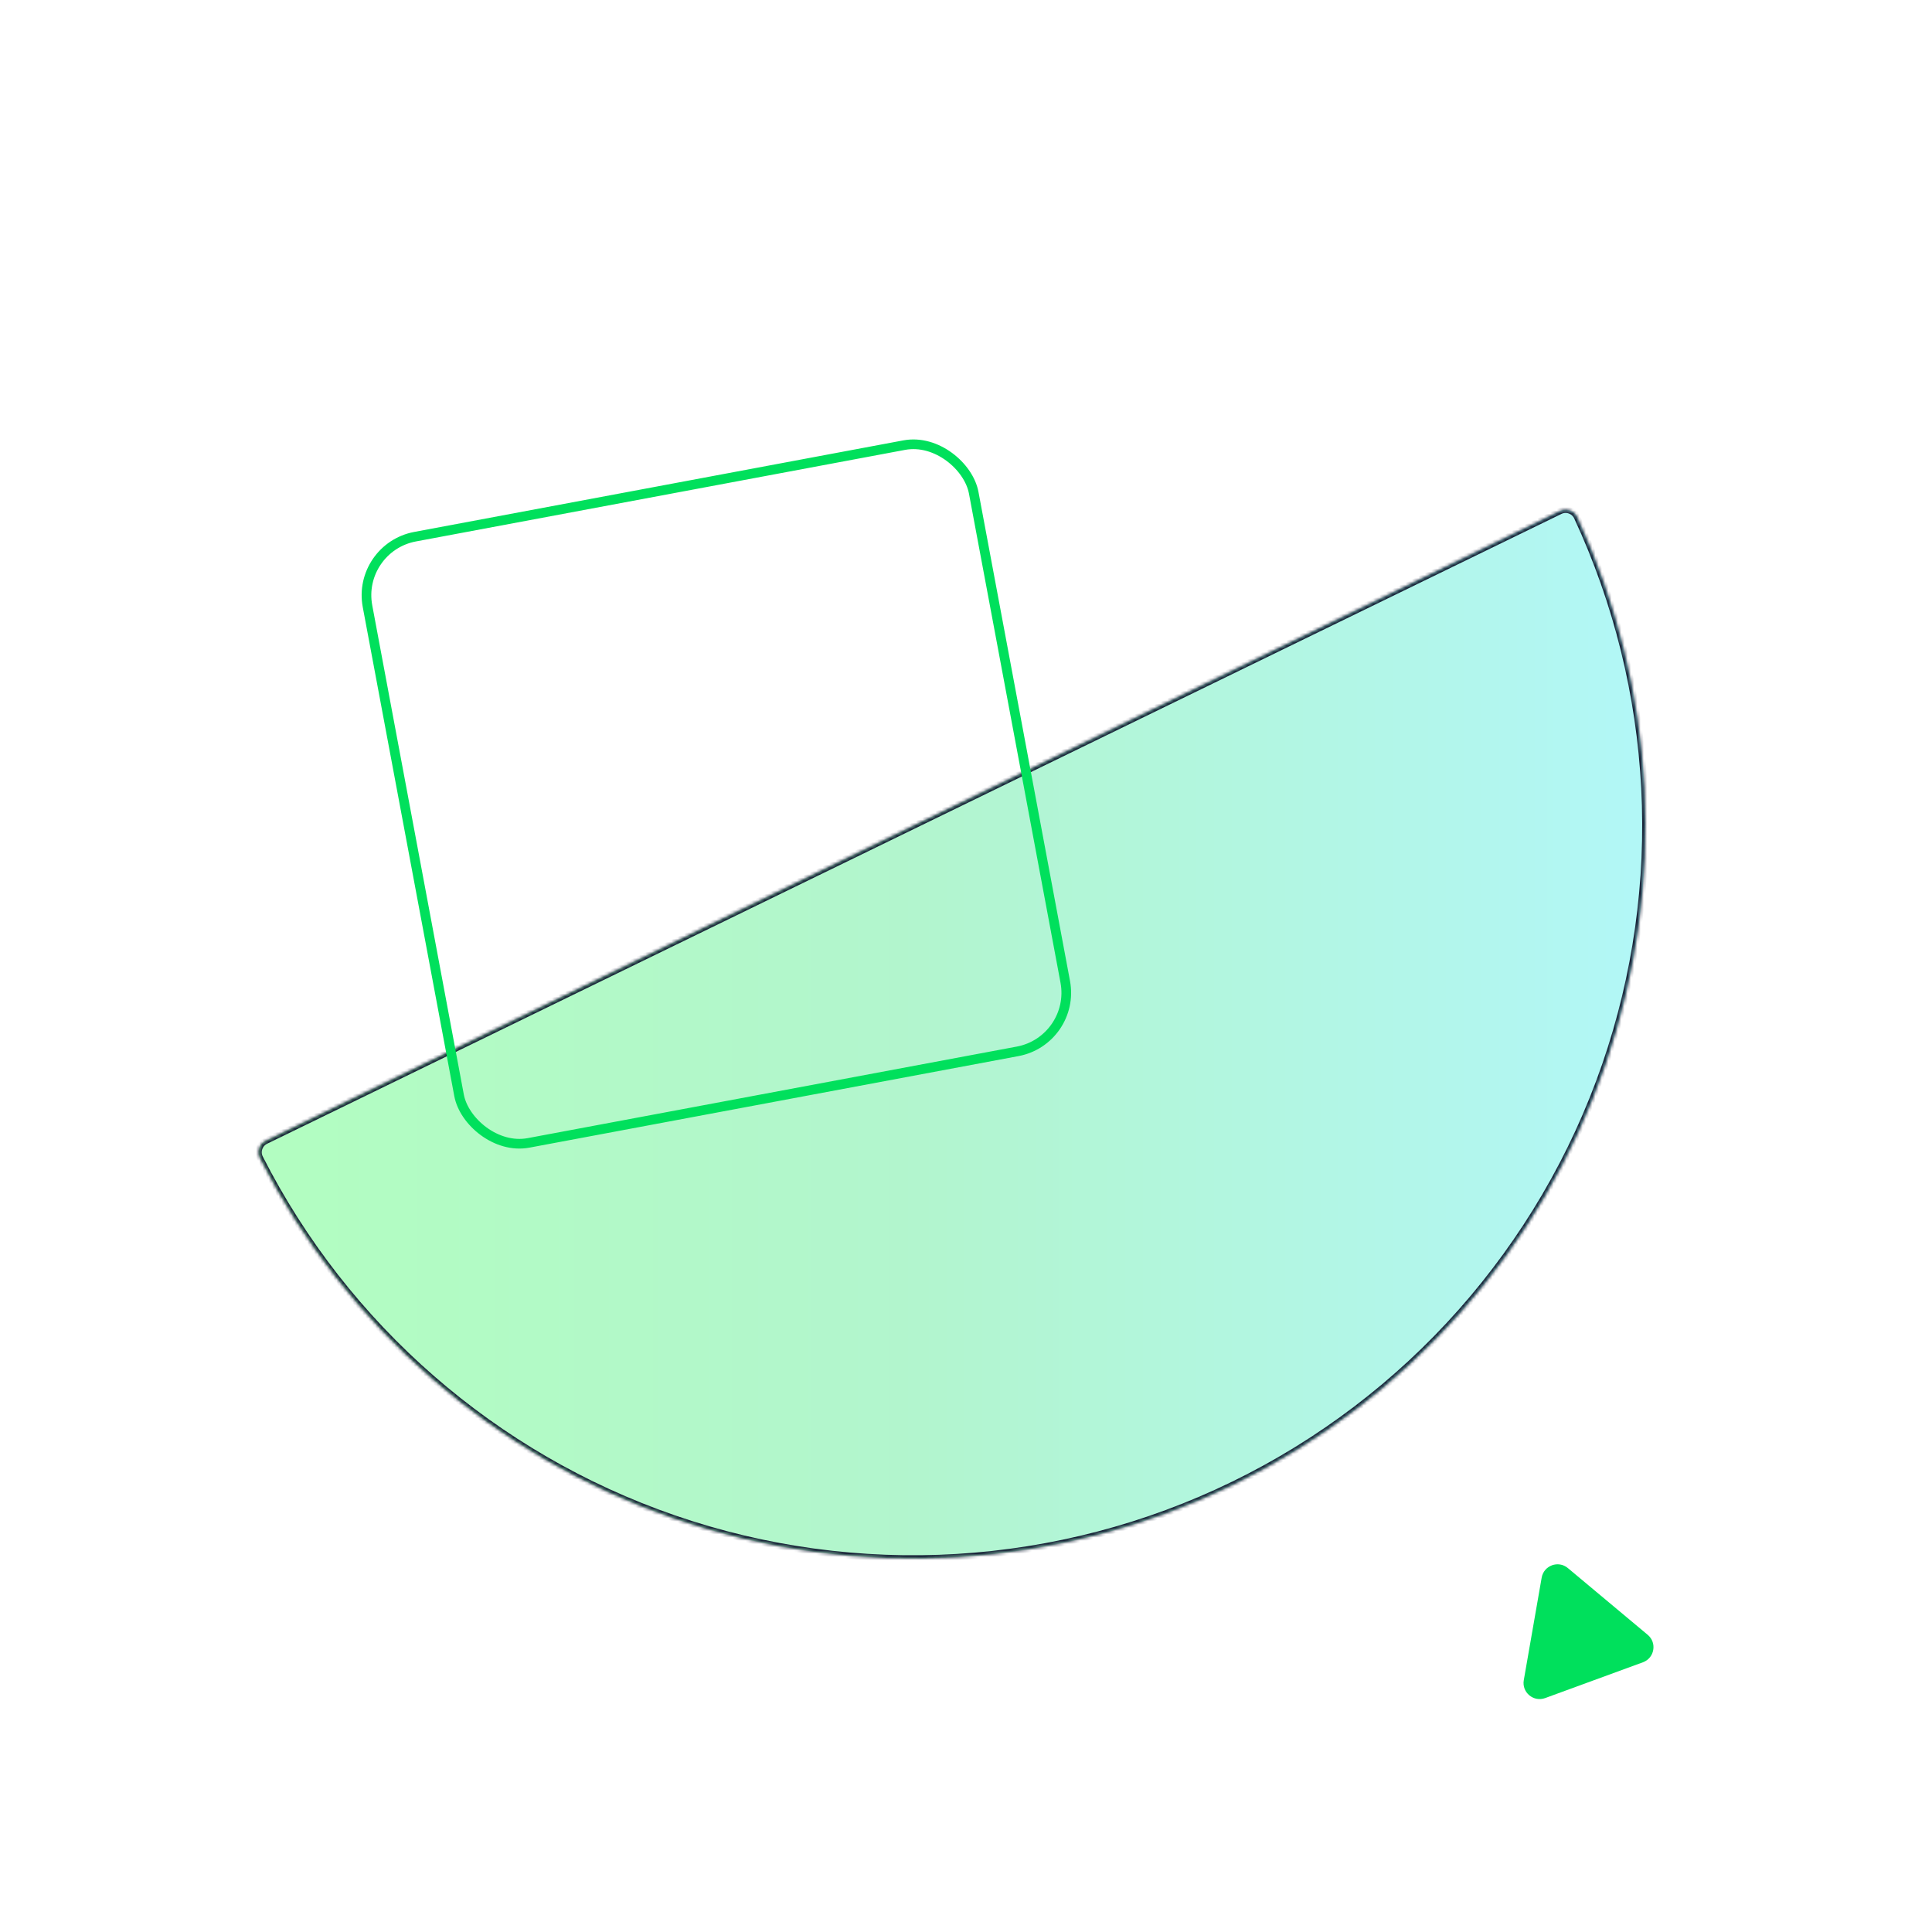 <svg fill="none" height="600" viewBox="0 0 600 600" width="600" xmlns="http://www.w3.org/2000/svg" xmlns:xlink="http://www.w3.org/1999/xlink"><filter id="a" color-interpolation-filters="sRGB" filterUnits="userSpaceOnUse" height="525.695" width="630.71" x="-19.71" y="58.305"><feFlood flood-opacity="0" result="BackgroundImageFix"/><feBlend in="SourceGraphic" in2="BackgroundImageFix" mode="normal" result="shape"/><feGaussianBlur result="effect1_foregroundBlur_42_7046" stdDeviation="50"/></filter><linearGradient id="b" gradientUnits="userSpaceOnUse" x1="56" x2="511" y1="29" y2="29"><stop offset="0" stop-color="#00ff2b" stop-opacity=".3"/><stop offset=".5" stop-color="#00e05c" stop-opacity=".3"/><stop offset="1" stop-color="#00e5e5" stop-opacity=".3"/></linearGradient><clipPath id="c"><path d="m0 0h600v600h-600z"/></clipPath><mask id="d" fill="#fff"><path d="m484.47 158.708c1.987-.966 4.385-.139 5.316 1.864 24.836 53.405 28.012 114.423 8.751 170.192-19.696 57.032-61.241 103.903-115.495 130.303-54.255 26.4-116.774 30.166-173.806 10.471-55.769-19.261-101.824-59.414-128.521-111.913-1.001-1.97-.172-4.367 1.814-5.333l200.97-97.792z" fill="#fff"/></mask><g clip-path="url(#c)"><path d="m478.778 489.953c.661-3.792 5.179-5.446 8.132-2.977l24.8 20.73c2.953 2.469 2.126 7.208-1.488 8.532l-30.353 11.112c-3.615 1.323-7.306-1.763-6.645-5.555z" fill="#00e05c"/><g filter="url(#a)"><path d="m484.47 158.708c1.987-.966 4.385-.139 5.316 1.864 24.836 53.405 28.012 114.423 8.751 170.192-19.696 57.032-61.241 103.903-115.495 130.303-54.255 26.4-116.774 30.166-173.806 10.471-55.769-19.261-101.824-59.414-128.521-111.913-1.001-1.97-.172-4.367 1.814-5.333l200.97-97.792z" fill="url(#b)"/><path d="m484.47 158.708c1.987-.966 4.385-.139 5.316 1.864 24.836 53.405 28.012 114.423 8.751 170.192-19.696 57.032-61.241 103.903-115.495 130.303-54.255 26.4-116.774 30.166-173.806 10.471-55.769-19.261-101.824-59.414-128.521-111.913-1.001-1.97-.172-4.367 1.814-5.333l200.97-97.792z" mask="url(#d)" stroke="#162136" stroke-width="2"/></g><rect height="191.518" rx="18.5" stroke="#00e05c" stroke-width="3" transform="matrix(.983 -.184 .184 .983 -29.428 23.312)" width="191.518" x="110.751" y="170.032"/></g></svg>